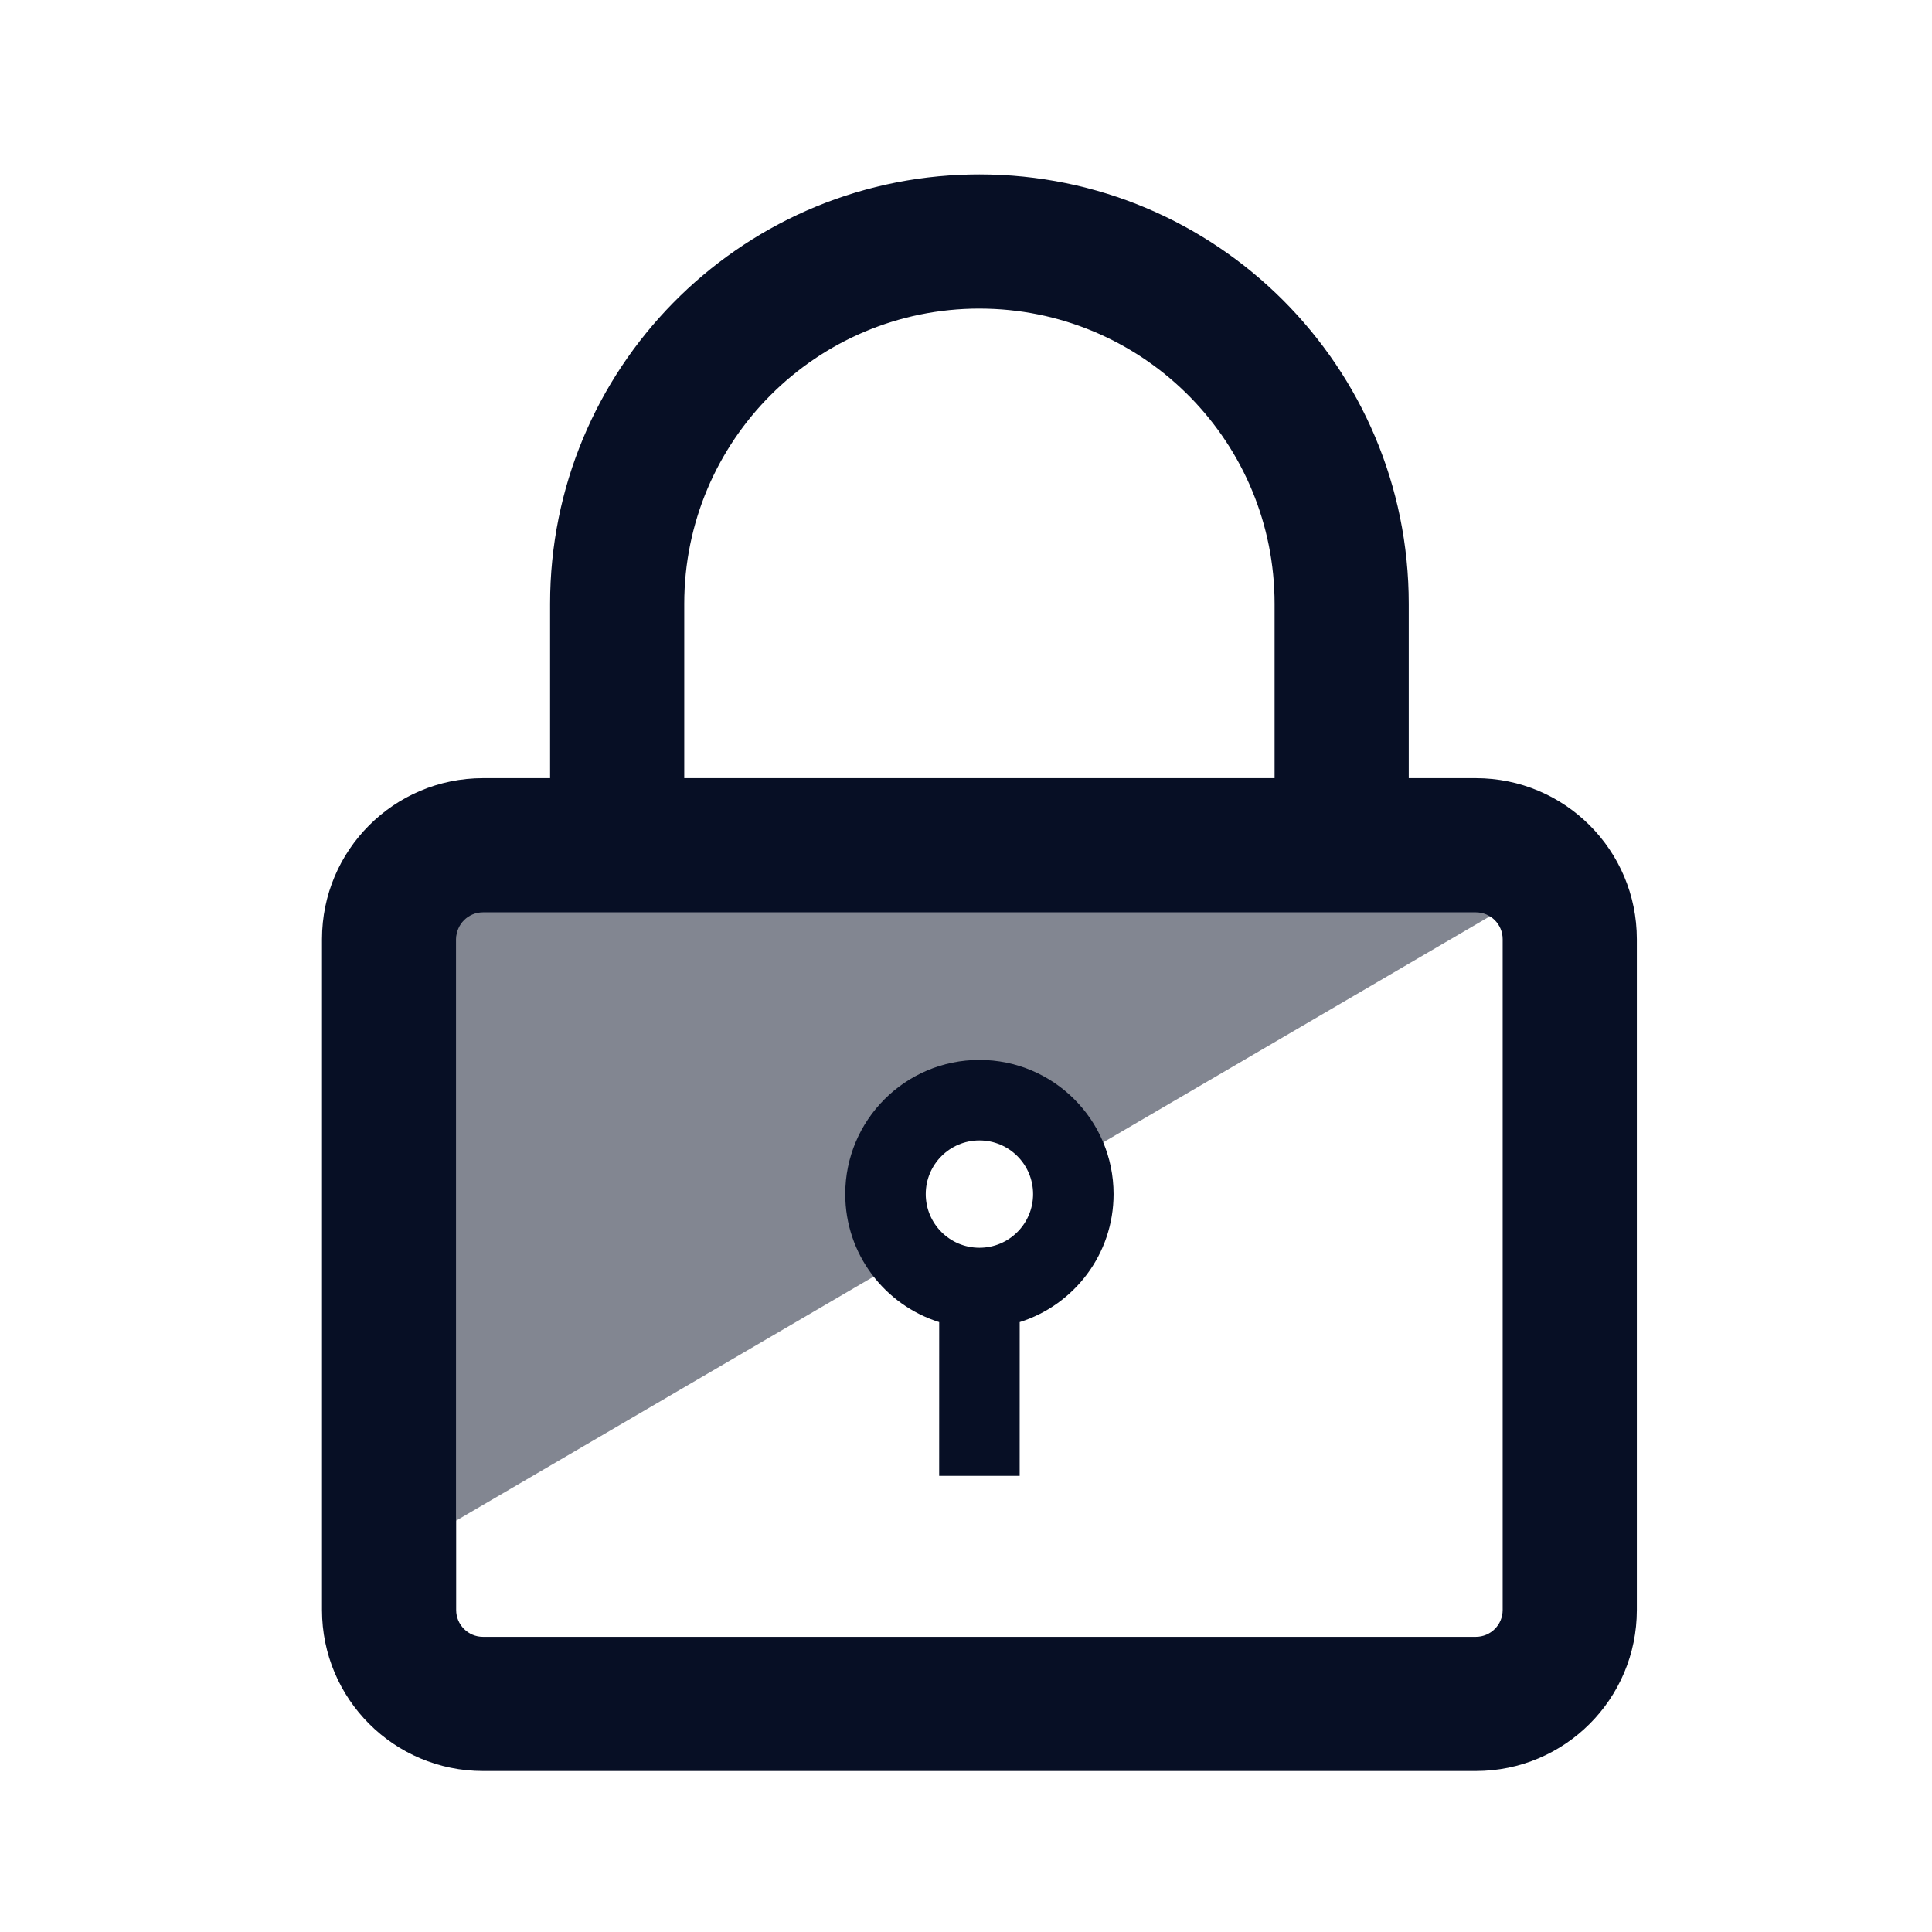 <svg width="72" height="72" viewBox="0 0 72 72" fill="none" xmlns="http://www.w3.org/2000/svg">
<path opacity="0.5" fill-rule="evenodd" clip-rule="evenodd" d="M56 33V33.869L39.803 43.339C39.324 41.977 38.026 41 36.5 41C34.567 41 33 42.567 33 44.5C33 45.384 33.328 46.192 33.869 46.808L17 56.669V33H56Z" fill="#070F25"/>
<path fill-rule="evenodd" clip-rule="evenodd" d="M36.5 6.5C45.337 6.5 52.5 13.663 52.5 22.5V29H55C58.314 29 61 31.686 61 35V60C61 63.314 58.314 66 55 66H18C14.686 66 12 63.314 12 60V35C12 31.686 14.686 29 18 29H20.5V22.5C20.5 13.769 27.494 6.671 36.185 6.503L36.5 6.5ZM55 34H18C17.448 34 17 34.448 17 35V60C17 60.552 17.448 61 18 61H55C55.552 61 56 60.552 56 60V35C56 34.448 55.552 34 55 34ZM36.5 39.5C39.261 39.5 41.5 41.739 41.5 44.5C41.5 46.739 40.029 48.634 38.001 49.271L38 55H35L35.001 49.271C32.972 48.634 31.5 46.739 31.5 44.5C31.5 41.739 33.739 39.5 36.5 39.5ZM36.5 42.5C35.395 42.5 34.5 43.395 34.5 44.5C34.5 45.605 35.395 46.5 36.5 46.5C37.605 46.5 38.5 45.605 38.5 44.5C38.5 43.395 37.605 42.5 36.5 42.5ZM36.5 11.5C30.425 11.5 25.5 16.425 25.5 22.5V29H47.5V22.5C47.5 16.521 42.73 11.657 36.788 11.504L36.5 11.5Z" fill="#070F25"/>
</svg>
